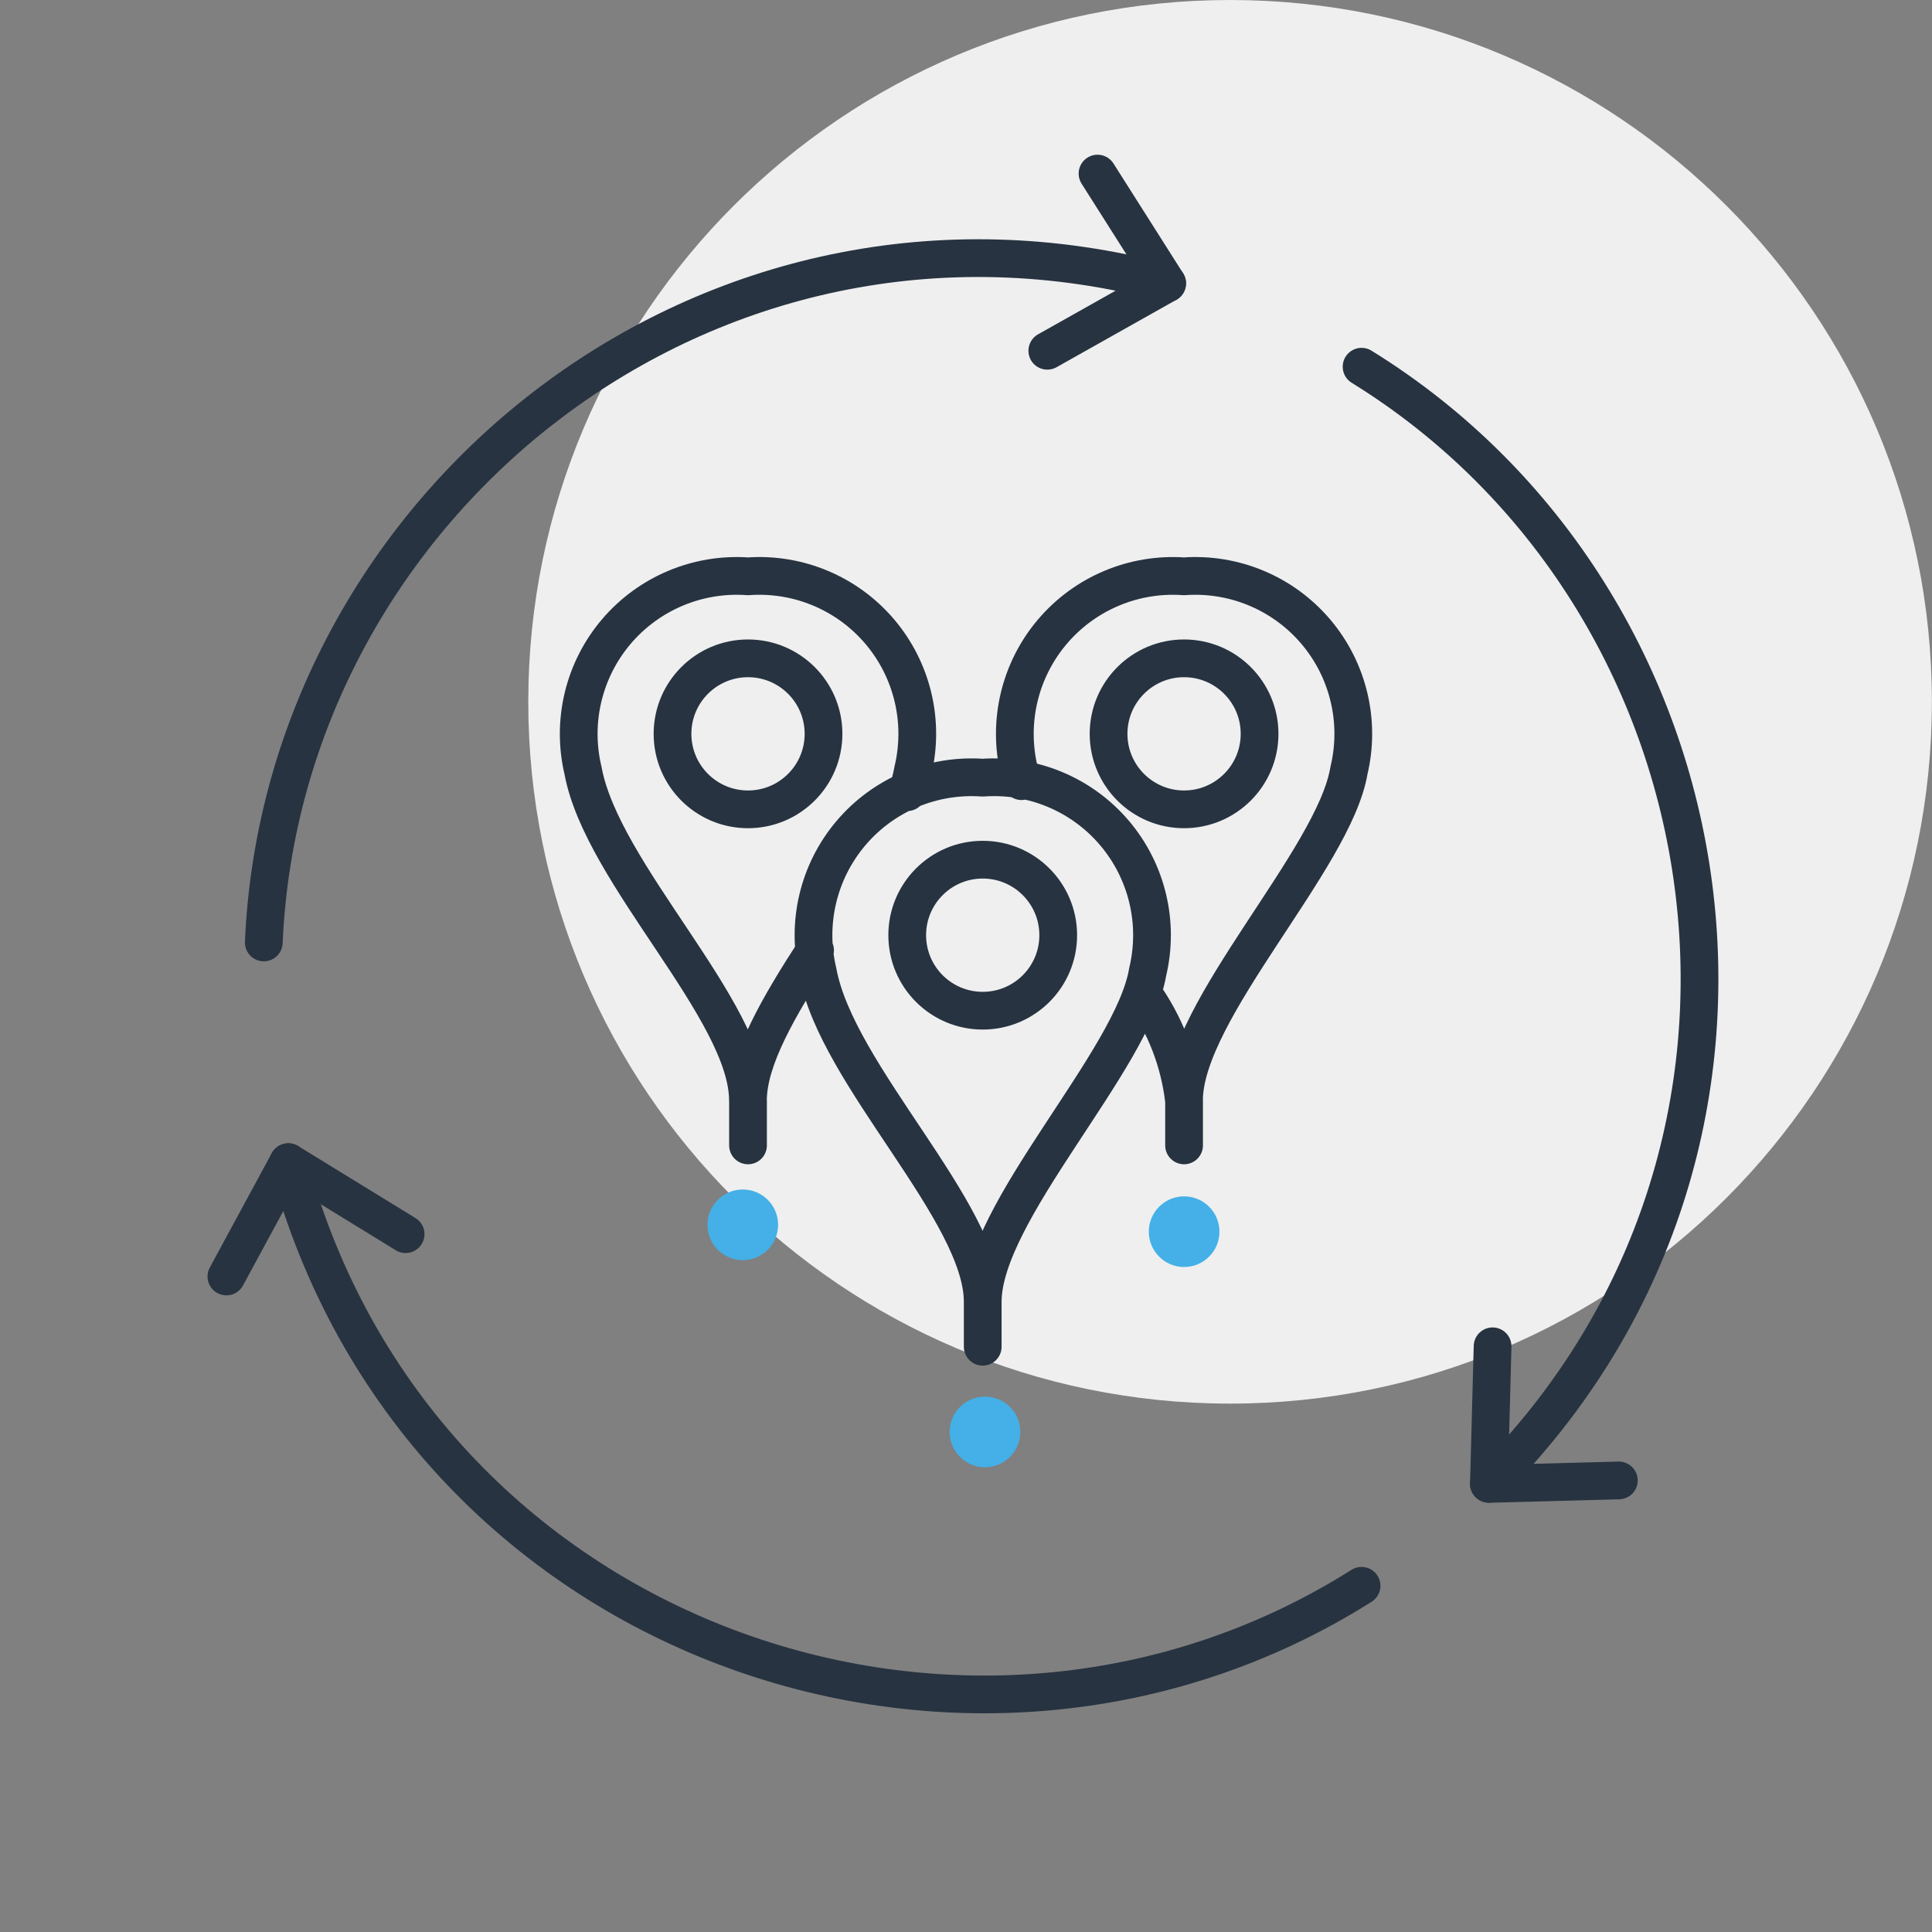 <svg width="256" height="256" viewBox="0 0 256 256" fill="none" xmlns="http://www.w3.org/2000/svg">
<rect x="0" y="0" width="256" height="256" fill="#808080" stroke="none"/>
<path d="M255.985 92.993C255.985 144.351 214.351 185.985 162.993 185.985C111.634 185.985 70 144.351 70 92.993C70 41.634 111.634 0 162.993 0C214.351 0 255.985 41.634 255.985 92.993Z" fill="#EFEFEF"/>
<path d="M34.953 124.879C37.478 66.826 93.857 21.252 154.654 37.544" stroke="#273340" stroke-width="5" stroke-miterlimit="10" stroke-linecap="round" stroke-linejoin="round"/>
<path d="M180.415 210.126C128.237 243.05 55.227 217.483 38.206 153.991" stroke="#273340" stroke-width="5" stroke-miterlimit="10" stroke-linecap="round" stroke-linejoin="round"/>
<path d="M180.415 48.591C230.335 79.427 242.135 151.757 197.29 196.602" stroke="#273340" stroke-width="5" stroke-miterlimit="10" stroke-linecap="round" stroke-linejoin="round"/>
<path d="M145.427 23L154.653 37.544L138.774 46.479" stroke="#273340" stroke-width="5" stroke-miterlimit="10" stroke-linecap="round" stroke-linejoin="round"/>
<path d="M214.504 196.165L197.289 196.627L197.775 178.392" stroke="#273340" stroke-width="5" stroke-miterlimit="10" stroke-linecap="round" stroke-linejoin="round"/>
<path d="M30 169.141L38.207 153.991L53.746 163.533" stroke="#273340" stroke-width="5" stroke-miterlimit="10" stroke-linecap="round" stroke-linejoin="round"/>
<path d="M130.215 172.496V178.45M130.215 172.496C130.215 160.575 150.096 140.543 152.071 128.791C153.625 122.3 151.991 115.457 147.671 110.37C143.351 105.283 136.863 102.562 130.207 103.045C123.555 102.573 117.077 105.299 112.763 110.384C108.449 115.469 106.816 122.305 108.365 128.791C110.864 142.464 130.215 160.575 130.215 172.496ZM156.895 145.817V151.771M135.356 103.507C135.236 103.036 135.129 102.573 135.044 102.111C133.495 95.625 135.129 88.789 139.443 83.704C143.756 78.619 150.235 75.894 156.886 76.365C163.541 75.885 170.026 78.608 174.344 83.694C178.662 88.781 180.296 95.622 178.741 102.111C176.776 113.863 156.886 133.895 156.886 145.817C156.289 140.657 154.385 135.735 151.355 131.516M99.116 145.817V151.771M108 125.927C103.247 133.273 99.107 140.312 99.107 145.817C99.107 133.895 79.755 115.784 77.256 102.111C75.706 95.622 77.341 88.782 81.659 83.696C85.978 78.611 92.461 75.888 99.116 76.365C105.771 75.885 112.256 78.607 116.573 83.694C120.89 88.781 122.522 95.623 120.966 102.111C120.793 103.083 120.539 104.04 120.206 104.97M140.22 123.917C140.22 129.443 135.741 133.922 130.215 133.922C124.69 133.922 120.211 129.443 120.211 123.917C120.211 118.392 124.69 113.912 130.215 113.912C135.741 113.912 140.22 118.392 140.22 123.917ZM166.9 97.237C166.9 102.763 162.421 107.242 156.895 107.242C151.37 107.242 146.89 102.763 146.89 97.237C146.89 91.712 151.37 87.233 156.895 87.233C162.421 87.233 166.9 91.712 166.9 97.237ZM109.121 97.237C109.121 102.763 104.641 107.242 99.116 107.242C93.59 107.242 89.111 102.763 89.111 97.237C89.111 91.712 93.59 87.233 99.116 87.233C104.641 87.233 109.121 91.712 109.121 97.237Z" stroke="#273340" stroke-width="5" stroke-linecap="round" stroke-linejoin="round"/>
<circle cx="98.423" cy="162.295" r="4.68" fill="#44B0E7"/>
<circle cx="130.514" cy="189.739" r="4.68" fill="#44B0E7"/>
<circle cx="156.903" cy="163.204" r="4.68" fill="#44B0E7"/>
</svg>
